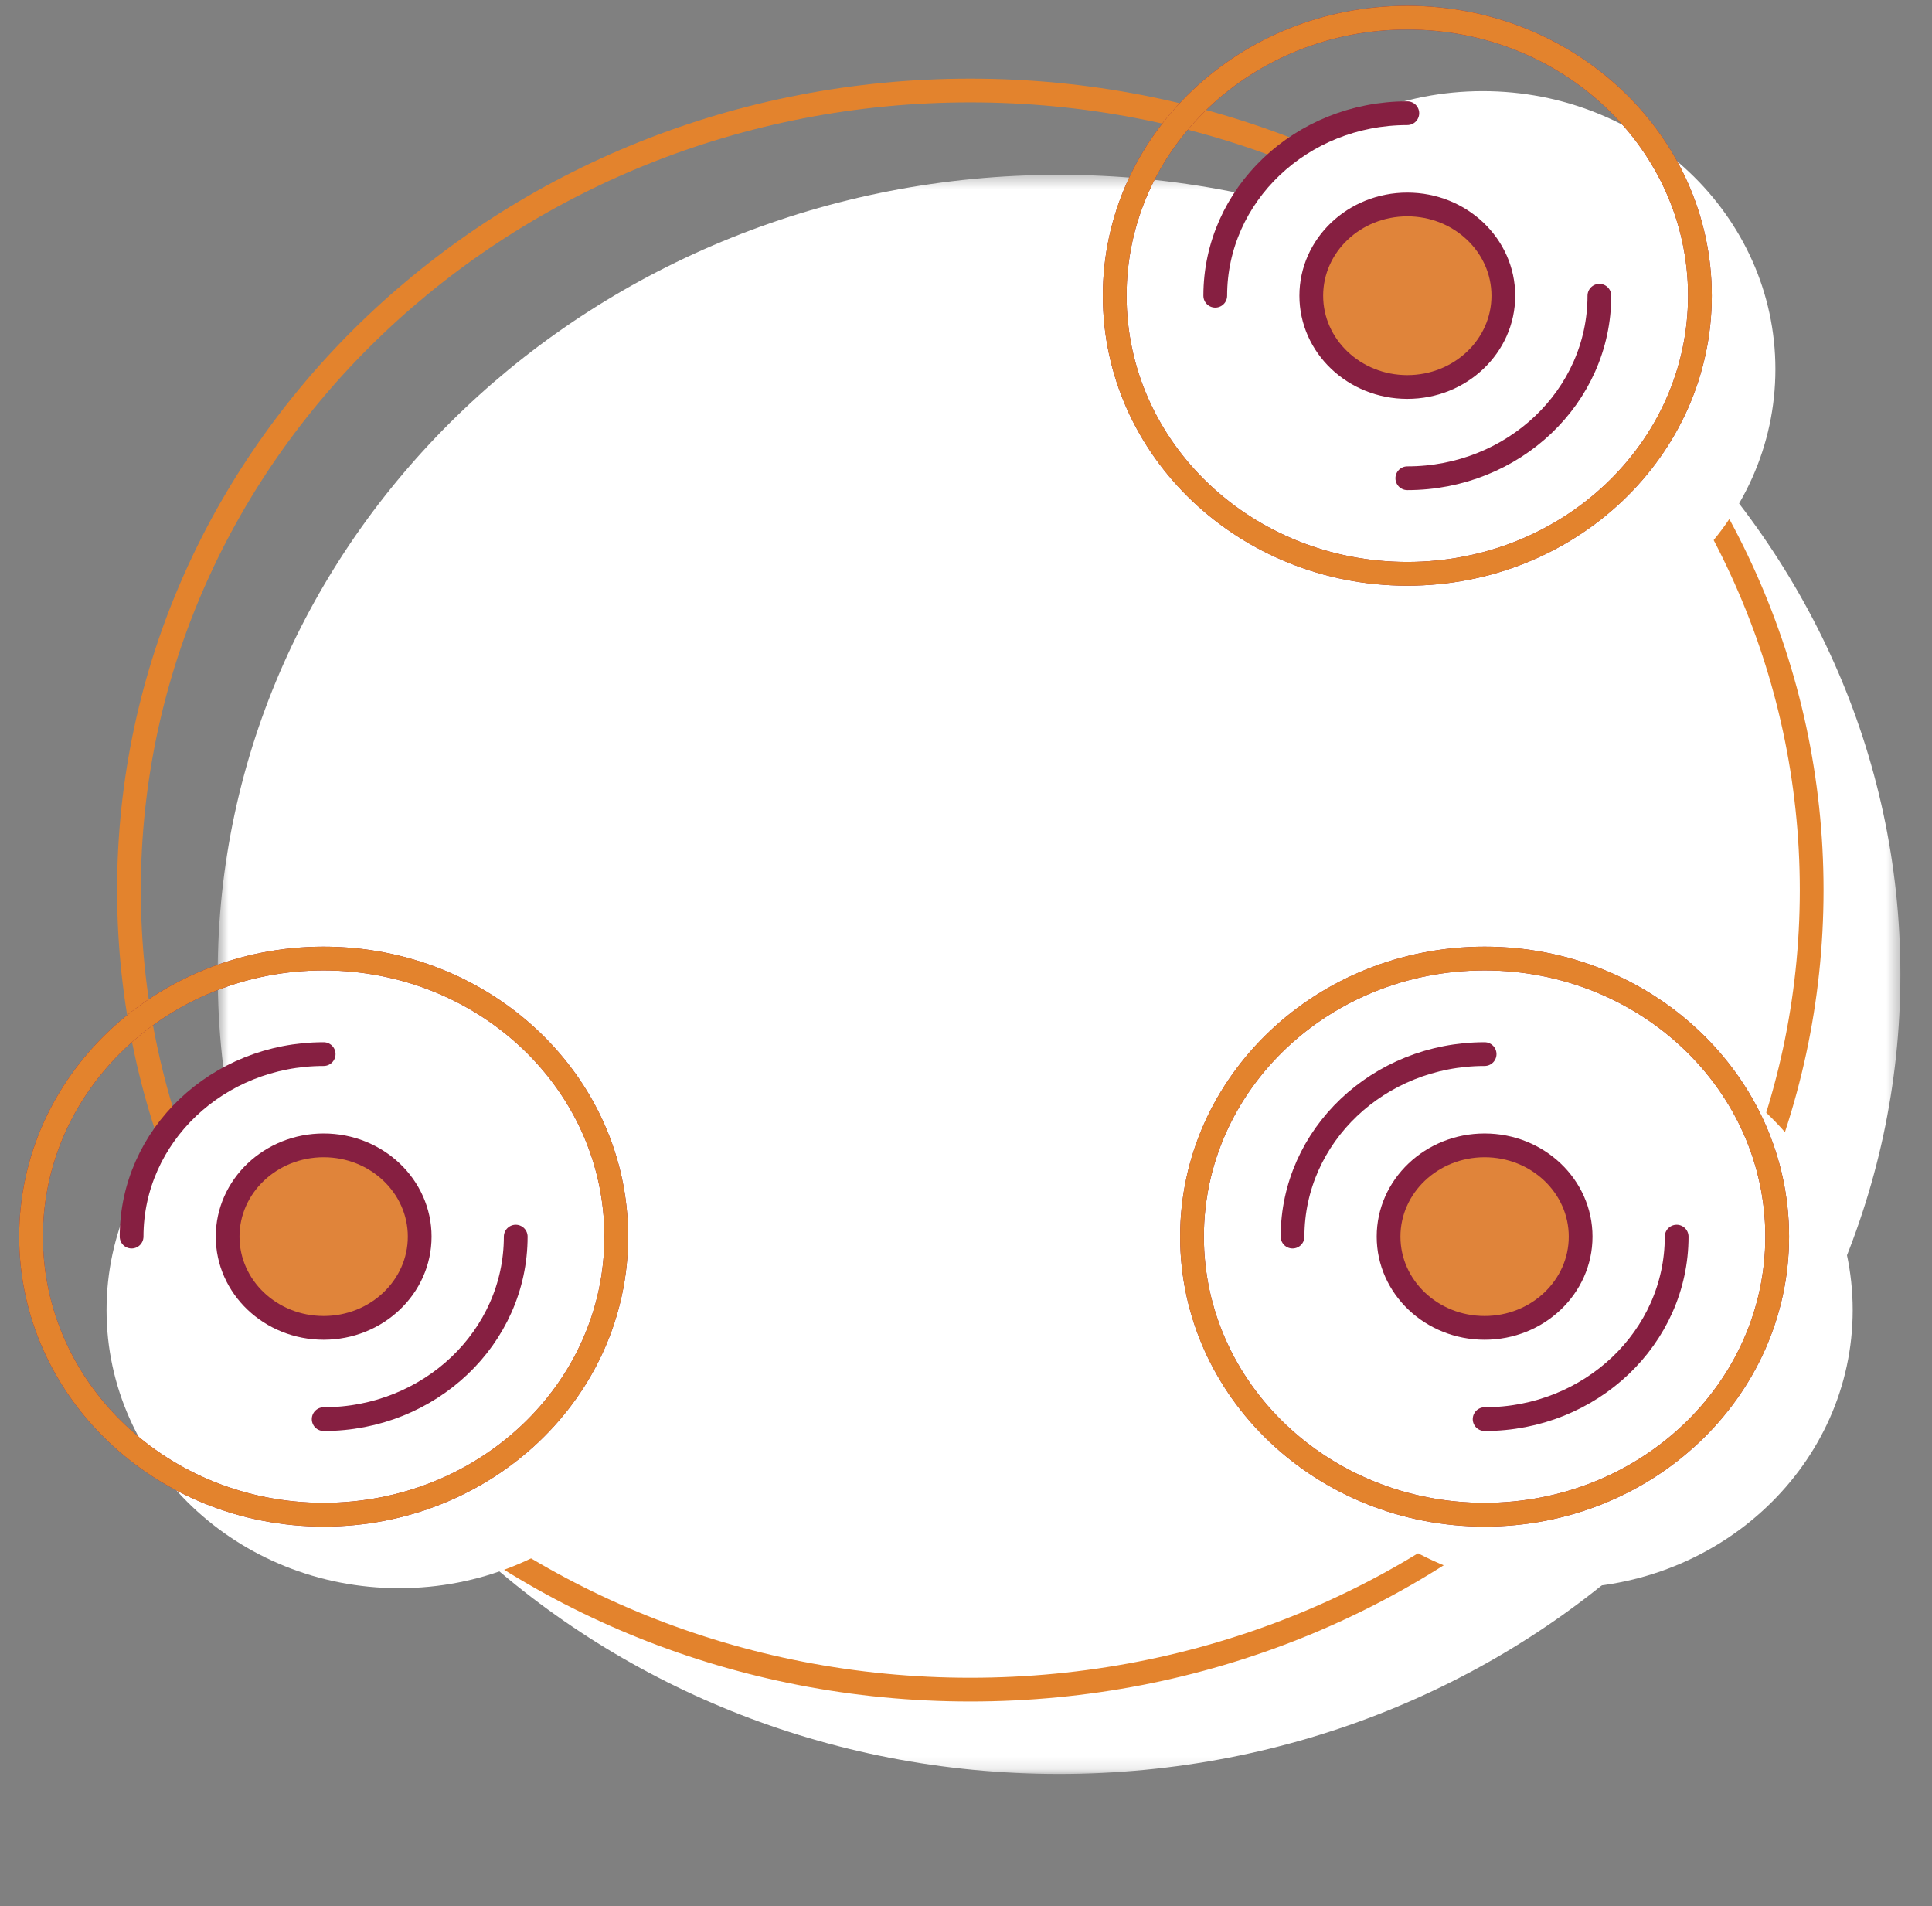 <svg width="148" height="146" viewBox="0 0 148 146" fill="none" xmlns="http://www.w3.org/2000/svg">
<rect x="0" y="0" width="148" height="146" fill="#808080" stroke="none"/>
<mask id="mask0_3473_8648" style="mask-type:luminance" maskUnits="userSpaceOnUse" x="16" y="13" width="130" height="123">
<path fill-rule="evenodd" clip-rule="evenodd" d="M16.676 13.39H145.579V135.873H16.676V13.39Z" fill="white"/>
</mask>
<g mask="url(#mask0_3473_8648)">
<path fill-rule="evenodd" clip-rule="evenodd" d="M145.579 74.632C145.579 108.454 116.723 135.873 81.128 135.873C45.532 135.873 16.676 108.454 16.676 74.632C16.676 40.809 45.532 13.39 81.128 13.39C116.723 13.39 145.579 40.809 145.579 74.632Z" fill="white"/>
</g>
<path fill-rule="evenodd" clip-rule="evenodd" d="M138.783 68.174C138.783 101.996 109.927 129.415 74.332 129.415C38.736 129.415 9.879 101.996 9.879 68.174C9.879 34.351 38.736 6.932 74.332 6.932C109.927 6.932 138.783 34.351 138.783 68.174Z" stroke="#E3832D" stroke-width="1.819" stroke-linecap="round" stroke-linejoin="round"/>
<path fill-rule="evenodd" clip-rule="evenodd" d="M136.004 28.279C136.004 40.042 125.969 49.578 113.589 49.578C101.209 49.578 91.174 40.042 91.174 28.279C91.174 16.516 101.209 6.98 113.589 6.98C125.969 6.98 136.004 16.516 136.004 28.279Z" fill="white"/>
<path fill-rule="evenodd" clip-rule="evenodd" d="M115.163 22.651C115.163 26.511 111.87 29.641 107.807 29.641C103.743 29.641 100.45 26.511 100.45 22.651C100.45 18.791 103.743 15.661 107.807 15.661C111.87 15.661 115.163 18.791 115.163 22.651Z" fill="#E0843A"/>
<path fill-rule="evenodd" clip-rule="evenodd" d="M115.163 22.651C115.163 26.511 111.87 29.641 107.807 29.641C103.743 29.641 100.45 26.511 100.45 22.651C100.45 18.791 103.743 15.661 107.807 15.661C111.87 15.661 115.163 18.791 115.163 22.651Z" stroke="#861F41" stroke-width="1.819" stroke-linecap="round" stroke-linejoin="round"/>
<path d="M122.52 22.651C122.52 30.372 115.933 36.63 107.806 36.63" stroke="#861F41" stroke-width="1.819" stroke-linecap="round" stroke-linejoin="round"/>
<path d="M93.094 22.651C93.094 14.93 99.681 8.671 107.807 8.671" stroke="#861F41" stroke-width="1.819" stroke-linecap="round" stroke-linejoin="round"/>
<path fill-rule="evenodd" clip-rule="evenodd" d="M130.222 22.651C130.222 34.414 120.186 43.95 107.807 43.95C95.427 43.95 85.392 34.414 85.392 22.651C85.392 10.888 95.427 1.352 107.807 1.352C120.186 1.352 130.222 10.888 130.222 22.651Z" stroke="#861F41" stroke-width="1.819" stroke-linecap="round" stroke-linejoin="round"/>
<path fill-rule="evenodd" clip-rule="evenodd" d="M130.222 22.651C130.222 34.414 120.186 43.95 107.807 43.95C95.427 43.95 85.392 34.414 85.392 22.651C85.392 10.888 95.427 1.352 107.807 1.352C120.186 1.352 130.222 10.888 130.222 22.651Z" stroke="#E3832D" stroke-width="1.819" stroke-linecap="round" stroke-linejoin="round"/>
<path fill-rule="evenodd" clip-rule="evenodd" d="M52.992 100.345C52.992 112.108 42.956 121.644 30.577 121.644C18.197 121.644 8.162 112.108 8.162 100.345C8.162 88.582 18.197 79.046 30.577 79.046C42.956 79.046 52.992 88.582 52.992 100.345Z" fill="white"/>
<path fill-rule="evenodd" clip-rule="evenodd" d="M32.15 94.717C32.15 98.577 28.857 101.707 24.794 101.707C20.73 101.707 17.438 98.577 17.438 94.717C17.438 90.857 20.73 87.727 24.794 87.727C28.857 87.727 32.15 90.857 32.15 94.717Z" fill="#E0843A"/>
<path fill-rule="evenodd" clip-rule="evenodd" d="M32.15 94.717C32.15 98.577 28.857 101.707 24.794 101.707C20.73 101.707 17.438 98.577 17.438 94.717C17.438 90.857 20.73 87.727 24.794 87.727C28.857 87.727 32.15 90.857 32.15 94.717Z" stroke="#861F41" stroke-width="1.819" stroke-linecap="round" stroke-linejoin="round"/>
<path d="M39.507 94.717C39.507 102.438 32.92 108.696 24.794 108.696" stroke="#861F41" stroke-width="1.819" stroke-linecap="round" stroke-linejoin="round"/>
<path d="M10.081 94.717C10.081 86.996 16.669 80.737 24.794 80.737" stroke="#861F41" stroke-width="1.819" stroke-linecap="round" stroke-linejoin="round"/>
<path fill-rule="evenodd" clip-rule="evenodd" d="M47.209 94.717C47.209 106.48 37.174 116.016 24.794 116.016C12.415 116.016 2.379 106.48 2.379 94.717C2.379 82.954 12.415 73.418 24.794 73.418C37.174 73.418 47.209 82.954 47.209 94.717Z" stroke="#861F41" stroke-width="1.819" stroke-linecap="round" stroke-linejoin="round"/>
<path fill-rule="evenodd" clip-rule="evenodd" d="M47.209 94.717C47.209 106.48 37.174 116.016 24.794 116.016C12.415 116.016 2.379 106.48 2.379 94.717C2.379 82.954 12.415 73.418 24.794 73.418C37.174 73.418 47.209 82.954 47.209 94.717Z" stroke="#E3832D" stroke-width="1.819" stroke-linecap="round" stroke-linejoin="round"/>
<path fill-rule="evenodd" clip-rule="evenodd" d="M141.925 100.345C141.925 112.108 131.889 121.644 119.511 121.644C107.13 121.644 97.096 112.108 97.096 100.345C97.096 88.582 107.13 79.046 119.511 79.046C131.889 79.046 141.925 88.582 141.925 100.345Z" fill="white"/>
<path fill-rule="evenodd" clip-rule="evenodd" d="M121.084 94.717C121.084 98.577 117.79 101.707 113.728 101.707C109.665 101.707 106.371 98.577 106.371 94.717C106.371 90.857 109.665 87.727 113.728 87.727C117.79 87.727 121.084 90.857 121.084 94.717Z" fill="#E0843A"/>
<path fill-rule="evenodd" clip-rule="evenodd" d="M121.084 94.717C121.084 98.577 117.79 101.707 113.728 101.707C109.665 101.707 106.371 98.577 106.371 94.717C106.371 90.857 109.665 87.727 113.728 87.727C117.79 87.727 121.084 90.857 121.084 94.717Z" stroke="#861F41" stroke-width="1.819" stroke-linecap="round" stroke-linejoin="round"/>
<path d="M128.44 94.717C128.44 102.438 121.853 108.696 113.728 108.696" stroke="#861F41" stroke-width="1.819" stroke-linecap="round" stroke-linejoin="round"/>
<path d="M99.015 94.717C99.015 86.996 105.602 80.737 113.729 80.737" stroke="#861F41" stroke-width="1.819" stroke-linecap="round" stroke-linejoin="round"/>
<path fill-rule="evenodd" clip-rule="evenodd" d="M136.142 94.717C136.142 106.48 126.107 116.016 113.728 116.016C101.348 116.016 91.313 106.48 91.313 94.717C91.313 82.954 101.348 73.418 113.728 73.418C126.107 73.418 136.142 82.954 136.142 94.717Z" stroke="#861F41" stroke-width="1.819" stroke-linecap="round" stroke-linejoin="round"/>
<path fill-rule="evenodd" clip-rule="evenodd" d="M136.142 94.717C136.142 106.48 126.107 116.016 113.728 116.016C101.348 116.016 91.313 106.48 91.313 94.717C91.313 82.954 101.348 73.418 113.728 73.418C126.107 73.418 136.142 82.954 136.142 94.717Z" stroke="#E3832D" stroke-width="1.819" stroke-linecap="round" stroke-linejoin="round"/>
</svg>
